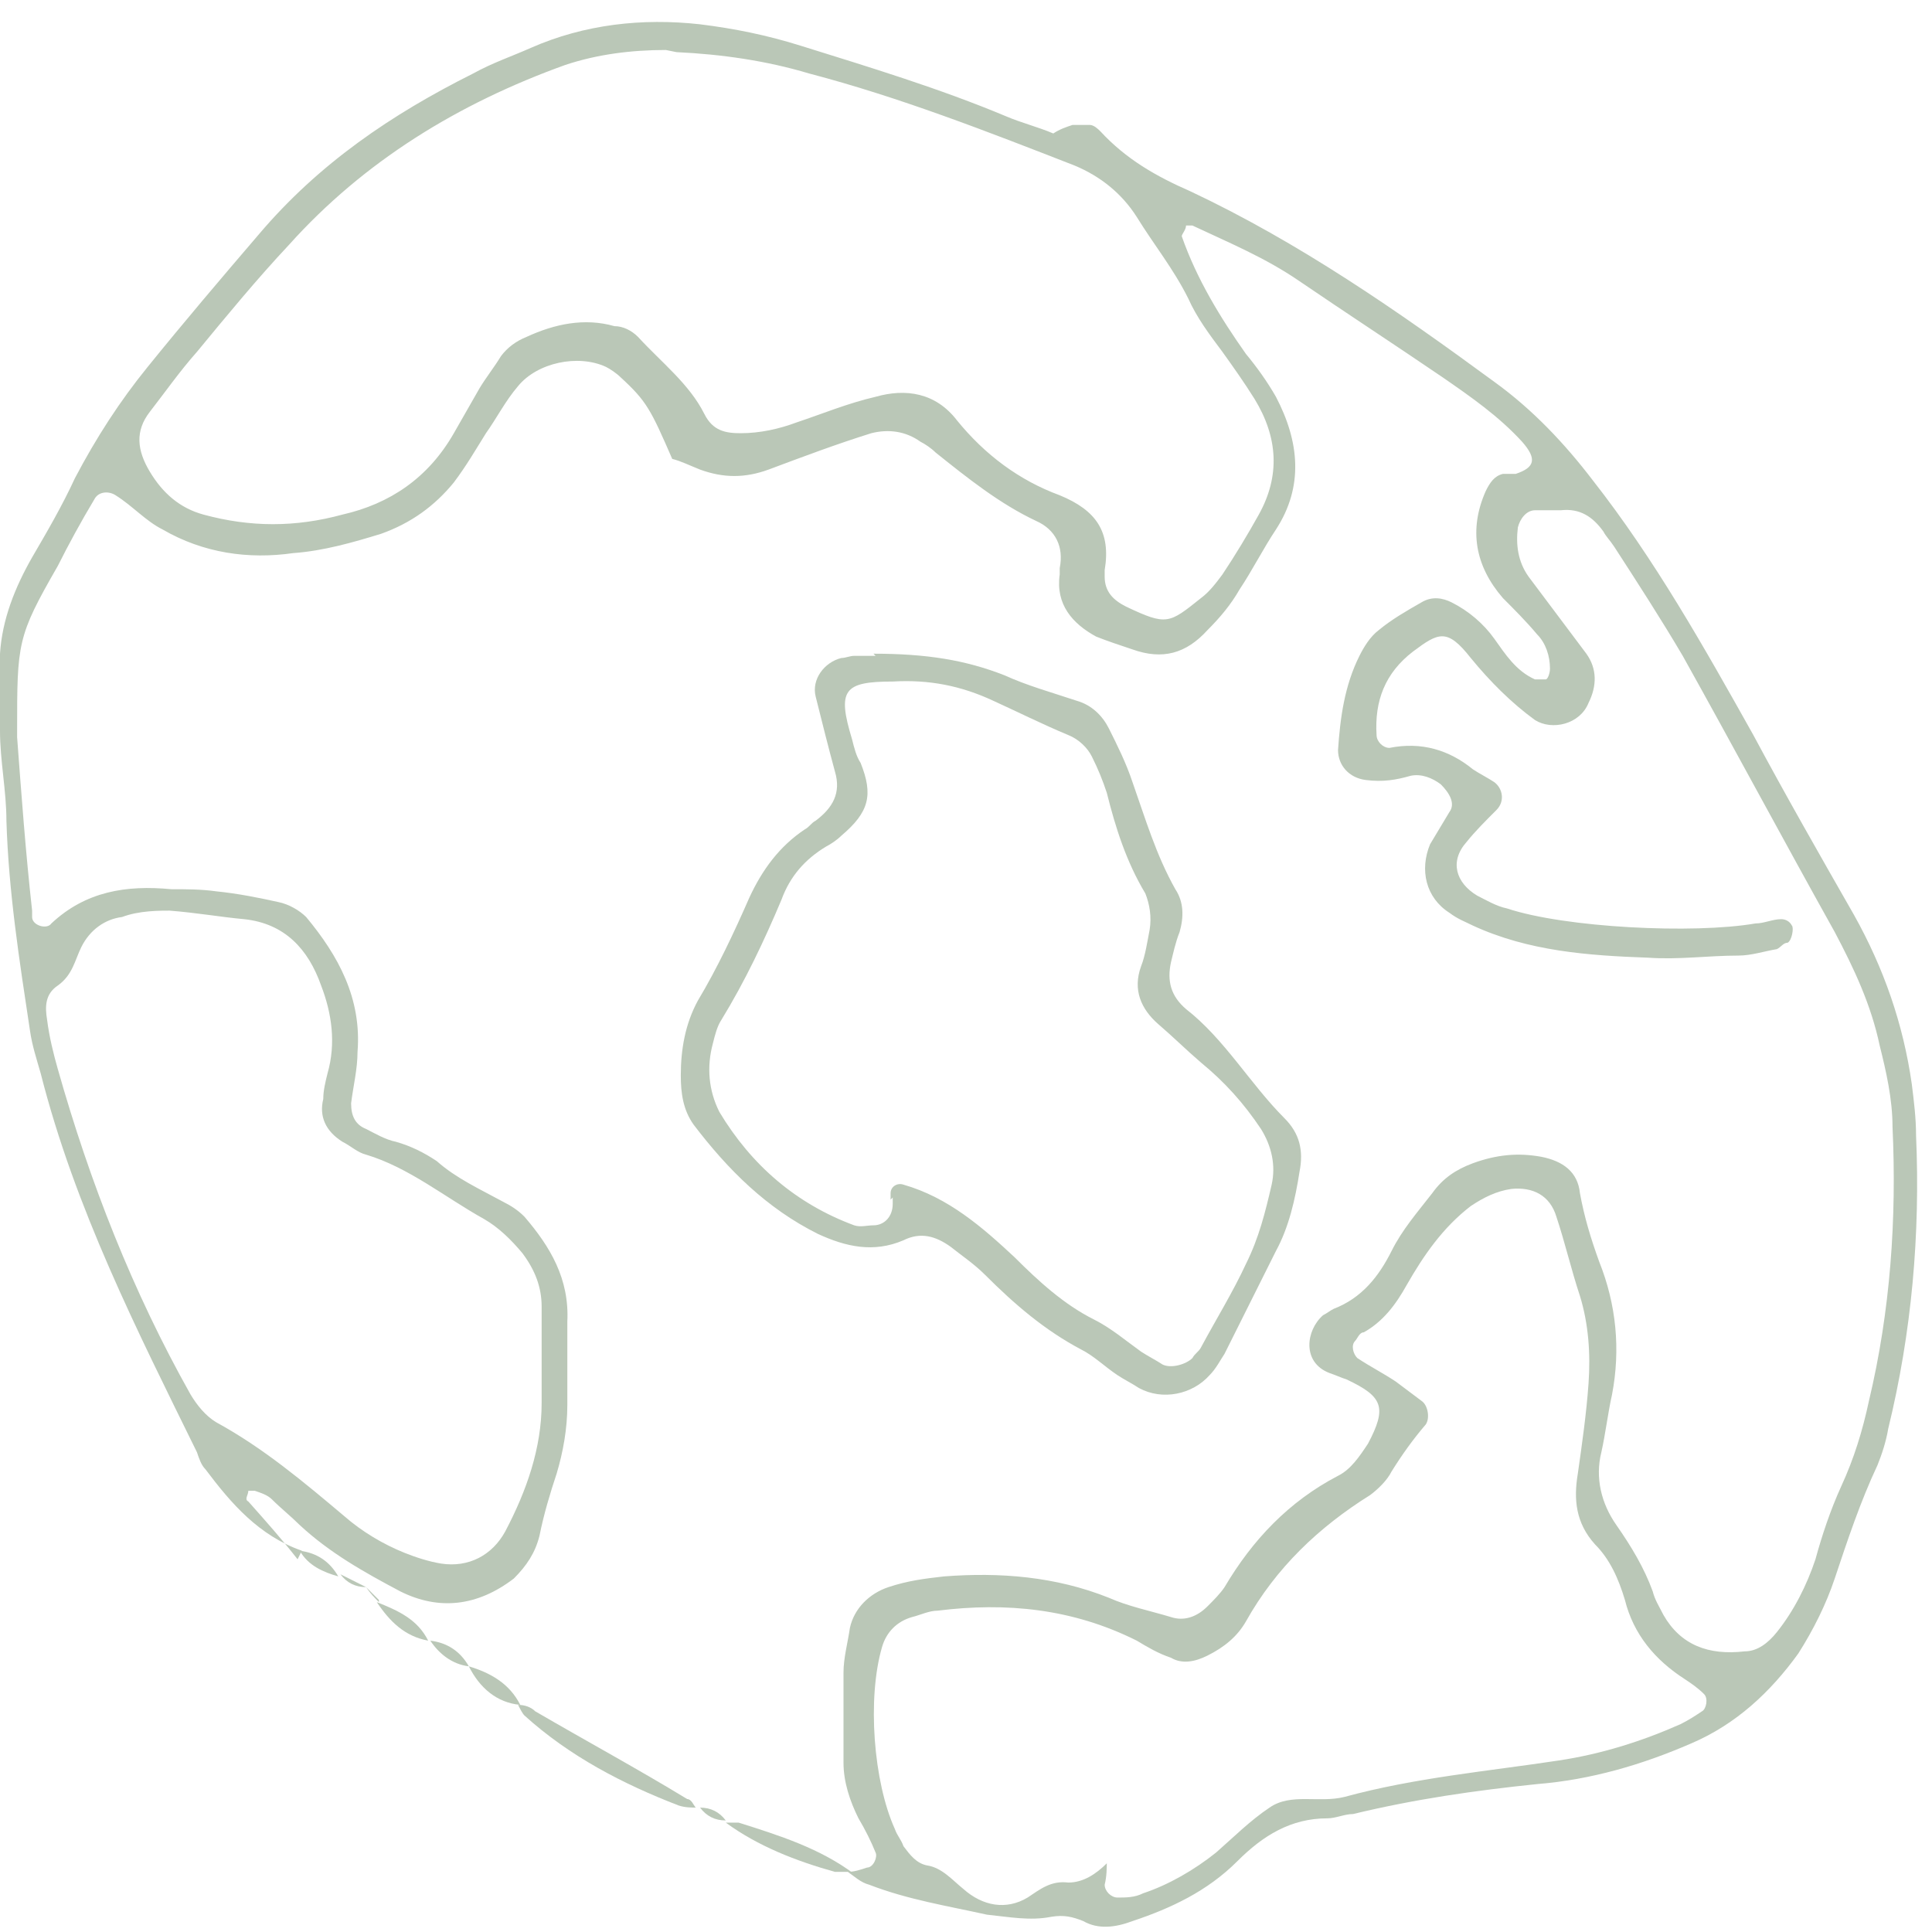 <?xml version="1.0" encoding="UTF-8"?> <svg xmlns="http://www.w3.org/2000/svg" width="71" height="71" viewBox="0 0 71 71" fill="none"><path d="M31.391 68.79C31.155 68.79 30.919 68.79 30.683 68.79C29.267 68.396 27.851 67.845 26.671 66.98C26.828 66.98 26.986 66.98 27.143 66.98C28.638 67.452 30.133 67.924 31.391 68.868V68.79Z" fill="#BAC7B7"></path><path d="M26.671 66.901C26.277 66.901 25.963 66.744 25.727 66.429C26.12 66.429 26.435 66.587 26.671 66.901Z" fill="#BAC7B7"></path><path d="M11.093 56.988C9.52 56.438 8.497 55.257 7.553 53.999C7.395 53.841 7.317 53.605 7.238 53.369C5.035 48.885 2.754 44.4 1.495 39.444C1.337 38.893 1.18 38.421 1.101 37.87C0.708 35.274 0.315 32.756 0.236 30.16C0.236 29.059 0 27.957 0 26.856C0 25.912 0 24.968 0 24.023C0.079 22.765 0.551 21.584 1.18 20.483C1.731 19.539 2.282 18.595 2.754 17.572C3.54 16.077 4.406 14.74 5.429 13.481C6.766 11.829 8.104 10.255 9.52 8.603C11.723 6.007 14.398 4.197 17.387 2.702C18.095 2.309 18.803 2.073 19.512 1.758C21.478 0.893 23.603 0.657 25.727 0.893C26.986 1.05 28.166 1.286 29.424 1.68C31.942 2.466 34.538 3.253 36.977 4.276C37.528 4.512 38.157 4.669 38.708 4.905C38.944 4.748 39.18 4.669 39.416 4.591C39.652 4.591 39.888 4.591 40.046 4.591C40.203 4.591 40.36 4.748 40.439 4.827C41.383 5.849 42.485 6.479 43.743 7.029C47.756 8.918 51.375 11.435 54.915 14.032C56.331 15.054 57.512 16.313 58.534 17.651C60.816 20.562 62.626 23.787 64.435 27.013C65.615 29.216 66.874 31.419 68.133 33.622C69.234 35.589 69.942 37.634 70.257 39.837C70.336 40.467 70.414 41.096 70.414 41.725C70.572 45.344 70.257 48.963 69.391 52.504C69.313 52.976 69.156 53.448 68.998 53.841C68.369 55.179 67.897 56.595 67.425 58.011C67.11 58.955 66.638 59.899 66.087 60.765C65.064 62.181 63.806 63.361 62.153 64.069C60.344 64.856 58.456 65.406 56.489 65.564C54.207 65.8 52.004 66.115 49.723 66.665C49.408 66.665 49.093 66.823 48.779 66.823C47.441 66.823 46.418 67.452 45.474 68.396C44.373 69.498 43.035 70.127 41.619 70.599C40.99 70.835 40.36 70.914 39.81 70.599C39.416 70.442 39.102 70.363 38.63 70.442C37.843 70.599 37.056 70.442 36.269 70.363C34.853 70.048 33.358 69.812 31.942 69.262C31.627 69.183 31.391 68.947 31.155 68.79C31.391 68.79 31.627 68.711 31.863 68.632C32.099 68.632 32.257 68.239 32.178 68.082C32.021 67.688 31.785 67.216 31.549 66.823C31.234 66.193 30.998 65.485 30.998 64.777C30.998 63.676 30.998 62.574 30.998 61.473C30.998 60.922 31.155 60.371 31.234 59.821C31.391 59.112 31.942 58.562 32.65 58.326C33.358 58.09 33.988 58.011 34.696 57.932C36.741 57.775 38.787 57.932 40.754 58.719C41.462 59.034 42.249 59.191 43.035 59.427C43.507 59.584 43.979 59.427 44.373 59.034C44.609 58.798 44.845 58.562 45.002 58.326C46.025 56.595 47.362 55.179 49.172 54.235C49.644 53.999 49.959 53.527 50.273 53.054C50.981 51.717 50.824 51.324 49.487 50.694C49.251 50.616 49.093 50.537 48.857 50.458C47.834 50.065 47.992 48.885 48.621 48.334C48.779 48.255 48.857 48.177 49.015 48.098C50.037 47.705 50.667 46.918 51.139 45.974C51.532 45.187 52.083 44.558 52.634 43.849C53.027 43.299 53.499 42.984 54.129 42.748C54.994 42.433 55.781 42.355 56.646 42.512C57.433 42.669 57.984 43.063 58.062 43.849C58.22 44.715 58.456 45.502 58.77 46.367C59.4 47.941 59.557 49.593 59.242 51.245C59.085 51.953 59.006 52.661 58.849 53.369C58.613 54.313 58.849 55.257 59.4 56.044C59.95 56.831 60.423 57.618 60.737 58.483C60.816 58.798 60.973 59.034 61.131 59.349C61.76 60.45 62.783 60.843 64.12 60.686C64.592 60.686 64.986 60.371 65.3 59.978C65.93 59.191 66.402 58.247 66.717 57.303C66.953 56.438 67.267 55.493 67.661 54.628C68.133 53.605 68.447 52.583 68.683 51.481C69.47 48.177 69.706 44.794 69.549 41.411C69.549 40.388 69.313 39.365 69.077 38.421C68.762 36.926 68.133 35.589 67.425 34.251C65.537 30.868 63.727 27.485 61.839 24.102C61.052 22.765 60.187 21.427 59.321 20.09C59.164 19.854 59.006 19.696 58.928 19.539C58.534 18.988 58.062 18.673 57.354 18.752C57.118 18.752 56.882 18.752 56.646 18.752C56.646 18.752 56.489 18.752 56.41 18.752C56.095 18.752 55.859 19.067 55.781 19.381C55.702 20.011 55.781 20.64 56.174 21.191C56.882 22.135 57.59 23.079 58.298 24.023C58.692 24.574 58.692 25.203 58.377 25.833C58.062 26.62 57.039 26.856 56.41 26.462C55.545 25.833 54.758 25.046 54.05 24.181C53.184 23.079 52.87 23.237 51.926 23.945C50.903 24.731 50.51 25.754 50.588 27.013C50.588 27.249 50.824 27.485 51.06 27.485C52.24 27.249 53.263 27.564 54.129 28.272C54.365 28.429 54.679 28.587 54.915 28.744C55.23 28.98 55.309 29.452 54.994 29.767C54.601 30.16 54.207 30.553 53.892 30.947C53.263 31.655 53.499 32.442 54.286 32.914C54.601 33.071 54.994 33.307 55.387 33.386C57.512 34.094 62.232 34.33 64.514 33.936C64.828 33.936 65.143 33.779 65.458 33.779C65.615 33.779 65.772 33.858 65.851 34.015C65.93 34.094 65.851 34.566 65.694 34.645C65.537 34.645 65.458 34.802 65.3 34.88C64.828 34.959 64.356 35.117 63.884 35.117C62.783 35.117 61.681 35.274 60.58 35.195C58.377 35.117 56.174 34.959 54.129 34.015C53.814 33.858 53.578 33.779 53.263 33.543C52.398 32.992 52.162 31.97 52.555 31.025C52.791 30.632 53.027 30.239 53.263 29.845C53.499 29.531 53.263 29.137 52.948 28.823C52.634 28.587 52.24 28.429 51.847 28.508C51.296 28.665 50.824 28.744 50.195 28.665C49.565 28.587 49.172 28.114 49.172 27.564C49.251 26.384 49.408 25.203 49.959 24.102C50.116 23.787 50.352 23.394 50.667 23.158C51.139 22.765 51.69 22.45 52.24 22.135C52.634 21.899 53.027 21.978 53.342 22.135C53.971 22.45 54.522 22.922 54.915 23.473C55.309 24.023 55.702 24.653 56.41 24.968C56.489 24.968 56.725 24.968 56.803 24.968C56.882 24.968 56.961 24.731 56.961 24.574C56.961 24.102 56.803 23.63 56.489 23.315C56.095 22.843 55.623 22.371 55.23 21.978C54.207 20.798 53.971 19.46 54.601 18.044C54.758 17.729 54.915 17.493 55.23 17.415C55.23 17.415 55.387 17.415 55.466 17.415C55.466 17.415 55.623 17.415 55.702 17.415C56.41 17.179 56.489 16.864 55.938 16.235C55.073 15.29 54.05 14.582 53.027 13.874C51.296 12.694 49.487 11.514 47.756 10.334C46.497 9.468 45.16 8.918 43.822 8.288H43.586C43.586 8.446 43.429 8.603 43.429 8.682C43.979 10.255 44.845 11.671 45.789 13.009C46.182 13.481 46.576 14.032 46.89 14.582C47.756 16.235 47.913 17.887 46.89 19.46C46.418 20.168 46.025 20.955 45.553 21.663C45.238 22.214 44.845 22.686 44.373 23.158C43.586 24.023 42.721 24.259 41.619 23.866C41.147 23.709 40.675 23.551 40.282 23.394C39.416 22.922 38.787 22.214 38.944 21.112C38.944 21.112 38.944 20.955 38.944 20.876C39.102 20.09 38.787 19.46 38.079 19.145C36.741 18.516 35.561 17.572 34.381 16.628C34.224 16.471 33.988 16.313 33.83 16.235C33.28 15.841 32.65 15.762 32.021 15.92C30.762 16.313 29.503 16.785 28.244 17.257C27.379 17.572 26.592 17.572 25.727 17.257C25.333 17.1 25.019 16.943 24.704 16.864C23.917 15.054 23.76 14.74 22.816 13.874C22.659 13.717 22.422 13.559 22.265 13.481C21.242 13.009 19.747 13.323 19.039 14.189C18.567 14.74 18.253 15.369 17.859 15.92C17.466 16.549 17.151 17.1 16.679 17.729C15.971 18.595 15.106 19.224 14.004 19.617C12.981 19.932 11.88 20.247 10.778 20.326C9.126 20.562 7.474 20.326 5.979 19.46C5.35 19.145 4.878 18.595 4.248 18.201C4.012 18.044 3.619 18.044 3.462 18.359C2.99 19.145 2.518 20.011 2.124 20.798C0.629 23.394 0.629 23.63 0.629 26.856C0.629 26.856 0.629 27.013 0.629 27.092C0.787 29.216 0.944 31.34 1.18 33.464C1.18 33.464 1.18 33.622 1.18 33.7C1.18 34.015 1.731 34.172 1.888 33.936C3.147 32.756 4.642 32.52 6.294 32.678C6.845 32.678 7.395 32.678 7.946 32.756C8.733 32.835 9.52 32.992 10.228 33.15C10.621 33.228 11.014 33.464 11.251 33.7C12.431 35.117 13.296 36.69 13.139 38.657C13.139 39.286 12.981 39.916 12.903 40.545C12.903 41.017 13.06 41.332 13.454 41.489C13.768 41.647 14.162 41.883 14.555 41.961C15.106 42.119 15.578 42.355 16.05 42.669C16.758 43.299 17.623 43.692 18.489 44.164C18.803 44.322 19.039 44.479 19.275 44.715C20.22 45.816 20.928 46.996 20.849 48.57C20.849 49.593 20.849 50.616 20.849 51.638C20.849 52.504 20.692 53.369 20.456 54.156C20.22 54.864 19.983 55.651 19.826 56.438C19.669 57.067 19.354 57.539 18.882 58.011C17.545 59.034 16.128 59.191 14.712 58.483C13.375 57.775 12.116 57.067 11.014 56.044C10.7 55.73 10.306 55.415 9.992 55.1C9.834 54.943 9.598 54.864 9.362 54.785C9.362 54.785 9.205 54.785 9.126 54.785C9.126 54.943 8.969 55.1 9.126 55.179C9.756 55.887 10.385 56.595 10.936 57.303L11.093 56.988ZM40.675 68.317C40.675 68.632 40.675 68.947 40.596 69.262C40.596 69.498 40.832 69.734 41.069 69.734C41.383 69.734 41.698 69.734 42.013 69.576C42.957 69.262 43.901 68.711 44.688 68.082C45.317 67.531 45.946 66.901 46.654 66.429C47.441 65.879 48.464 66.272 49.408 66.036C52.004 65.328 54.679 65.092 57.276 64.698C58.849 64.462 60.344 63.99 61.76 63.361C62.075 63.204 62.311 63.046 62.547 62.889C62.704 62.81 62.783 62.417 62.626 62.26C62.389 62.023 62.153 61.866 61.917 61.709C60.816 61.001 60.029 60.057 59.715 58.798C59.478 58.011 59.164 57.303 58.613 56.752C57.905 55.965 57.826 55.1 57.984 54.156C58.141 53.054 58.298 51.953 58.377 50.852C58.456 49.75 58.377 48.649 58.062 47.626C57.748 46.682 57.512 45.659 57.197 44.715C56.961 43.928 56.331 43.614 55.545 43.692C54.994 43.771 54.522 44.007 54.05 44.322C53.027 45.108 52.319 46.131 51.69 47.233C51.296 47.941 50.824 48.57 50.116 48.963C49.959 48.963 49.88 49.199 49.801 49.278C49.644 49.435 49.723 49.75 49.88 49.907C50.352 50.222 50.824 50.458 51.296 50.773C51.611 51.009 51.926 51.245 52.24 51.481C52.476 51.638 52.555 52.11 52.398 52.346C51.926 52.897 51.532 53.448 51.139 54.077C50.981 54.392 50.667 54.707 50.352 54.943C48.464 56.123 46.89 57.618 45.789 59.584C45.474 60.135 45.002 60.529 44.373 60.843C43.901 61.079 43.429 61.158 43.035 60.922C42.563 60.765 42.17 60.529 41.776 60.293C39.416 59.112 36.977 58.877 34.46 59.191C34.145 59.191 33.83 59.349 33.516 59.427C32.965 59.584 32.572 59.978 32.414 60.529C31.863 62.417 32.099 65.485 32.886 67.216C32.965 67.452 33.122 67.609 33.201 67.845C33.437 68.16 33.673 68.475 34.066 68.553C34.617 68.632 35.011 69.104 35.404 69.419C36.112 70.048 36.977 70.206 37.764 69.734C38.236 69.419 38.63 69.104 39.259 69.183C39.81 69.183 40.282 68.868 40.675 68.475V68.317ZM24.468 1.837C23.209 1.837 21.95 1.994 20.77 2.388C16.837 3.804 13.375 5.928 10.621 8.996C9.441 10.255 8.34 11.593 7.238 12.93C6.609 13.638 6.058 14.425 5.507 15.133C4.957 15.841 5.035 16.549 5.507 17.336C5.979 18.123 6.609 18.673 7.474 18.91C9.205 19.381 10.857 19.381 12.588 18.91C14.319 18.516 15.735 17.572 16.679 15.92C16.994 15.369 17.308 14.818 17.623 14.268C17.859 13.874 18.174 13.481 18.41 13.088C18.646 12.773 18.961 12.537 19.354 12.379C20.377 11.907 21.478 11.671 22.58 11.986C22.895 11.986 23.209 12.143 23.445 12.379C24.311 13.323 25.333 14.11 25.884 15.212C26.199 15.841 26.671 15.92 27.222 15.92C27.93 15.92 28.638 15.762 29.267 15.526C30.211 15.212 31.155 14.818 32.178 14.582C33.28 14.268 34.381 14.425 35.168 15.448C36.191 16.707 37.449 17.651 38.944 18.201C40.282 18.752 40.832 19.539 40.596 20.955C40.596 20.955 40.596 21.112 40.596 21.191C40.596 21.742 40.911 22.056 41.383 22.293C42.878 23.001 42.957 22.922 44.137 21.978C44.452 21.742 44.688 21.427 44.923 21.112C45.396 20.404 45.868 19.617 46.261 18.91C47.048 17.493 46.969 16.077 46.104 14.661C45.71 14.032 45.317 13.481 44.923 12.93C44.452 12.301 43.979 11.671 43.665 10.963C43.114 9.862 42.406 8.996 41.776 7.974C41.226 7.108 40.439 6.479 39.495 6.085C36.269 4.827 33.044 3.568 29.739 2.702C28.166 2.23 26.514 1.994 24.861 1.916L24.468 1.837ZM6.373 33.464C5.822 33.464 5.114 33.464 4.484 33.7C3.855 33.779 3.304 34.172 2.99 34.802C2.754 35.274 2.675 35.825 2.124 36.218C1.652 36.533 1.652 37.005 1.731 37.477C1.81 38.106 1.967 38.736 2.124 39.286C3.304 43.456 4.878 47.469 7.002 51.245C7.238 51.638 7.553 52.032 7.946 52.268C9.677 53.212 11.172 54.471 12.667 55.73C13.296 56.28 14.083 56.752 14.87 57.067C15.263 57.224 15.735 57.382 16.207 57.46C17.23 57.618 18.095 57.146 18.567 56.28C19.354 54.785 19.905 53.212 19.905 51.56C19.905 50.38 19.905 49.199 19.905 48.019C19.905 47.311 19.669 46.682 19.197 46.052C18.803 45.58 18.331 45.108 17.781 44.794C16.364 44.007 15.027 42.905 13.454 42.433C13.139 42.355 12.903 42.119 12.588 41.961C11.959 41.568 11.723 41.017 11.88 40.388C11.88 40.073 11.959 39.758 12.037 39.444C12.352 38.342 12.195 37.241 11.801 36.218C11.329 34.88 10.464 33.936 8.969 33.779C8.104 33.7 7.238 33.543 6.215 33.464H6.373Z" fill="#BAC7B7"></path><path d="M25.649 66.429C25.413 66.429 25.177 66.429 24.941 66.351C22.895 65.564 20.928 64.541 19.276 63.046C19.197 62.968 19.119 62.81 19.04 62.653C19.276 62.653 19.512 62.732 19.669 62.889C21.558 63.99 23.446 65.013 25.255 66.115C25.413 66.115 25.491 66.351 25.57 66.429H25.649Z" fill="#BAC7B7"></path><path d="M19.119 62.653C18.253 62.574 17.624 62.023 17.23 61.237C18.017 61.473 18.725 61.866 19.119 62.653Z" fill="#BAC7B7"></path><path d="M15.735 60.293C14.87 60.135 14.319 59.584 13.847 58.877C14.633 59.191 15.341 59.506 15.735 60.293Z" fill="#BAC7B7"></path><path d="M17.23 61.237C16.6 61.158 16.128 60.765 15.813 60.293C16.443 60.371 16.915 60.686 17.23 61.237Z" fill="#BAC7B7"></path><path d="M12.431 57.932C11.88 57.775 11.329 57.539 11.015 56.988C11.644 57.067 12.116 57.382 12.431 57.932Z" fill="#BAC7B7"></path><path d="M13.454 58.326C13.06 58.326 12.746 58.168 12.51 57.854C12.825 58.011 13.139 58.168 13.454 58.326Z" fill="#BAC7B7"></path><path d="M13.925 58.877C13.768 58.719 13.611 58.562 13.453 58.326C13.611 58.483 13.768 58.64 13.925 58.798V58.877Z" fill="#BAC7B7"></path><path d="M32.099 24.023C34.066 24.023 35.482 24.259 36.898 24.81C37.764 25.203 38.629 25.439 39.574 25.754C40.124 25.912 40.518 26.305 40.754 26.777C41.068 27.406 41.383 28.036 41.619 28.744C42.091 30.081 42.484 31.419 43.193 32.678C43.507 33.15 43.507 33.7 43.35 34.251C43.193 34.645 43.114 35.038 43.035 35.353C42.878 36.061 43.035 36.611 43.586 37.083C45.002 38.185 45.946 39.837 47.205 41.096C47.756 41.647 47.913 42.276 47.756 43.063C47.598 44.086 47.362 45.108 46.89 45.974C46.261 47.233 45.632 48.491 45.002 49.75C44.845 49.986 44.687 50.301 44.451 50.537C43.822 51.245 42.721 51.481 41.855 51.009C41.619 50.852 41.304 50.694 41.068 50.537C40.596 50.222 40.203 49.829 39.731 49.593C38.393 48.885 37.292 47.941 36.19 46.839C35.797 46.446 35.325 46.131 34.932 45.816C34.381 45.423 33.83 45.266 33.201 45.58C32.099 46.052 31.076 45.816 30.054 45.344C28.166 44.4 26.749 42.984 25.491 41.332C25.097 40.781 25.019 40.152 25.019 39.522C25.019 38.578 25.176 37.634 25.648 36.769C26.356 35.589 26.985 34.251 27.536 32.992C28.008 31.97 28.638 31.104 29.582 30.475C29.739 30.396 29.818 30.239 29.975 30.16C30.605 29.688 30.919 29.137 30.683 28.351C30.447 27.485 30.211 26.541 29.975 25.597C29.818 24.967 30.29 24.338 30.919 24.181C31.076 24.181 31.234 24.102 31.391 24.102C31.785 24.102 32.178 24.102 32.178 24.102L32.099 24.023ZM32.729 44.086C32.729 44.086 32.729 43.928 32.729 43.849C32.729 43.614 32.965 43.456 33.201 43.535C34.853 44.007 36.112 45.108 37.292 46.21C38.157 47.075 39.101 47.941 40.203 48.491C40.832 48.806 41.383 49.278 41.934 49.672C42.17 49.829 42.484 49.986 42.721 50.144C43.035 50.301 43.586 50.144 43.822 49.907C43.901 49.75 44.058 49.672 44.137 49.514C44.687 48.491 45.317 47.469 45.789 46.446C46.261 45.502 46.497 44.558 46.733 43.535C46.89 42.827 46.733 42.119 46.34 41.489C45.71 40.545 45.002 39.758 44.137 39.05C43.586 38.578 43.114 38.106 42.563 37.634C41.934 37.083 41.619 36.375 41.934 35.51C42.091 35.117 42.17 34.566 42.248 34.172C42.327 33.7 42.248 33.228 42.091 32.835C41.383 31.655 40.99 30.396 40.675 29.137C40.518 28.665 40.36 28.272 40.124 27.8C39.967 27.485 39.652 27.17 39.259 27.013C38.315 26.62 37.371 26.148 36.505 25.754C35.325 25.203 34.145 24.967 32.807 25.046C30.998 25.046 30.762 25.361 31.313 27.17C31.391 27.485 31.47 27.8 31.627 28.036C32.099 29.216 31.942 29.845 30.919 30.711C30.762 30.868 30.526 31.025 30.369 31.104C29.582 31.576 29.031 32.206 28.716 33.071C28.087 34.566 27.379 36.061 26.513 37.477C26.356 37.713 26.277 38.028 26.199 38.342C25.963 39.208 26.041 40.073 26.435 40.86C27.615 42.827 29.267 44.243 31.391 45.03C31.627 45.108 31.863 45.03 32.099 45.03C32.493 45.03 32.807 44.715 32.807 44.243C32.807 44.243 32.807 44.086 32.807 44.007L32.729 44.086Z" fill="#BAC7B7"></path></svg> 